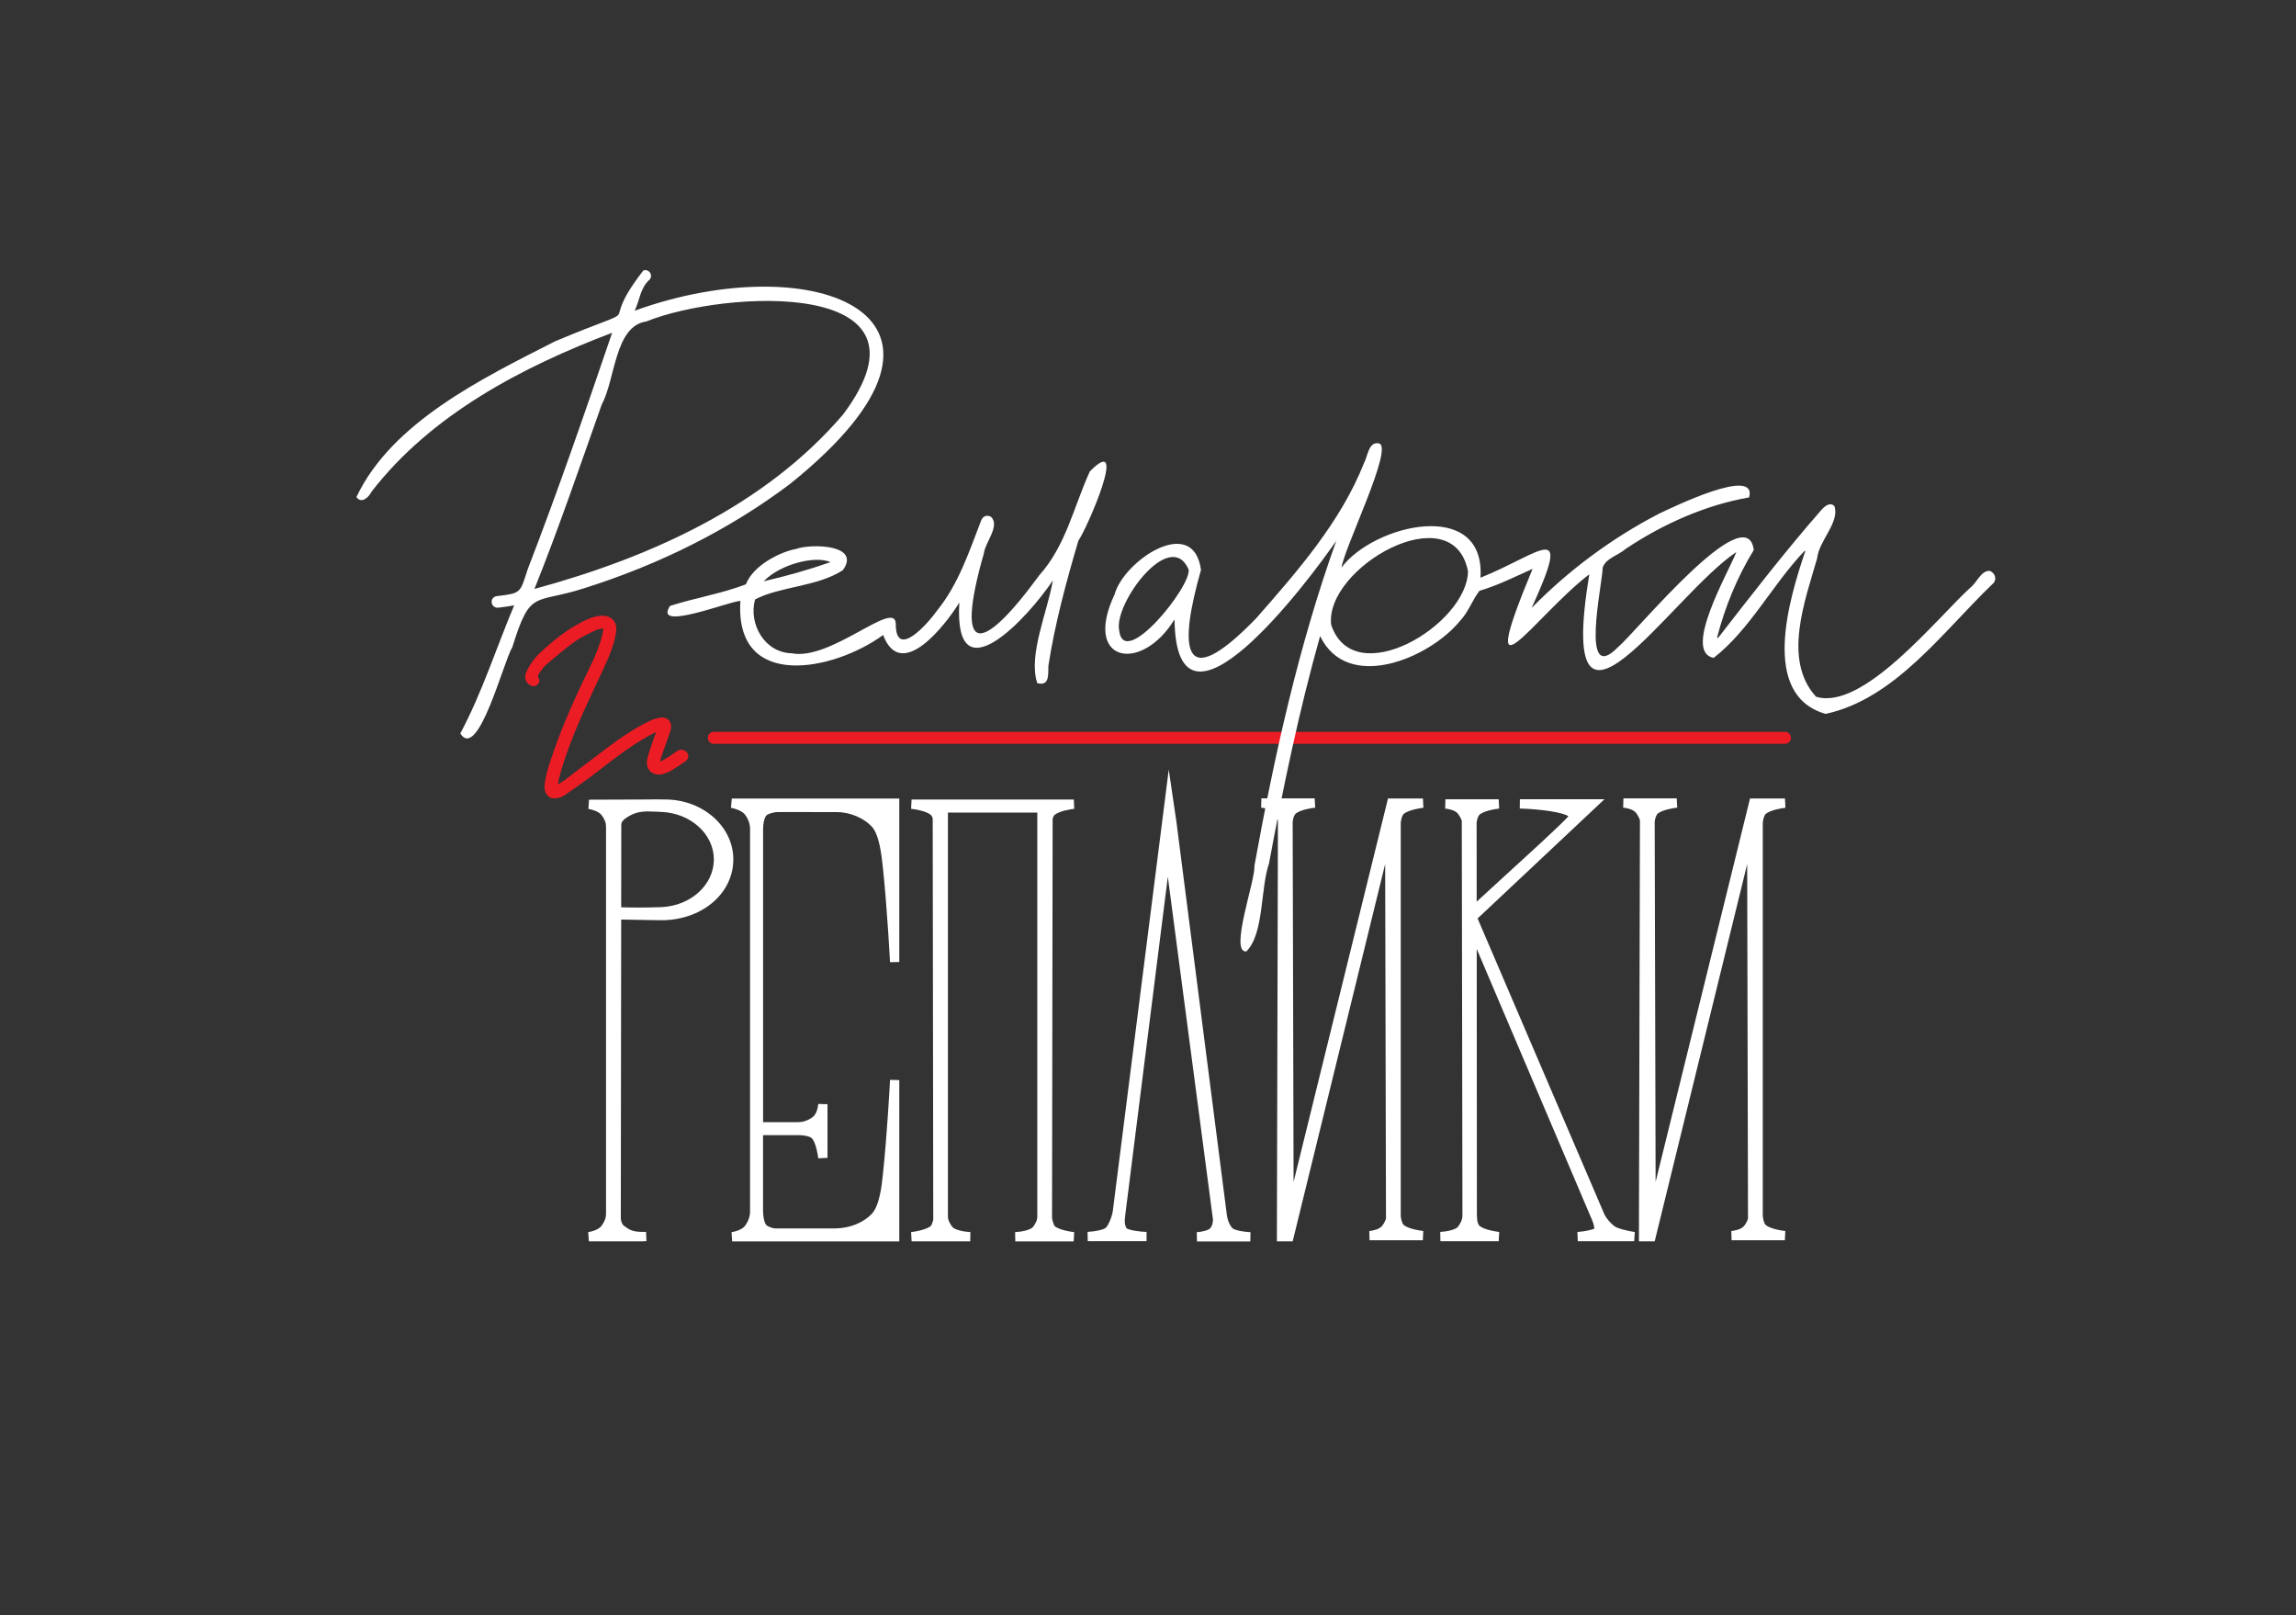 <?xml version="1.0" encoding="UTF-8"?> <!-- Generator: Adobe Illustrator 25.4.1, SVG Export Plug-In . SVG Version: 6.00 Build 0) --> <svg xmlns="http://www.w3.org/2000/svg" xmlns:xlink="http://www.w3.org/1999/xlink" id="Слой_1" x="0px" y="0px" viewBox="0 0 420.99 296.12" style="enable-background:new 0 0 420.99 296.12;" xml:space="preserve"><rect x="0" y="0" width="420.99" height="296.12" fill="#333333" stroke="none"/> <style type="text/css"> .st0{fill:#FFFFFF;} .st1{fill:#EC1C24;} </style> <g> <g> <path class="st0" d="M121.94,146.55l-0.27,0c-0.35-0.01-0.96-0.02-1.52-0.02c-0.41,0-0.79,0.01-1.03,0.02L108,146.59l-0.11,1.69 c0.49,0.07,1.88,0.41,2.43,1.15c0.27,0.35,0.47,0.71,0.62,1.1c0.12,0.3,0.18,0.65,0.18,1.04v70.87c0,0.44-0.07,0.82-0.2,1.15 c-0.15,0.39-0.37,0.77-0.64,1.13c-0.55,0.73-1.94,1.07-2.43,1.14l0.12,1.69h9.77c0.28-0.01,0.54-0.02,0.79-0.04l-0.07-1.7 c-0.15,0-0.3,0.01-0.44,0.01c-2.09,0-2.61-0.38-3.65-1.15c-0.08-0.06-0.2-0.19-0.34-0.49c-0.13-0.28-0.2-0.63-0.2-1.04l0.07-54.58 c0.49,0.01,1.08,0.02,1.72,0.03c2.04,0.04,4.57,0.09,5.77,0.09c0.27,0,0.48,0,0.6-0.01c7.11-0.31,12.47-5.1,12.47-11.14 C134.46,151.48,128.85,146.55,121.94,146.55z M130.89,157.54c0,4.65-4.2,8.48-9.57,8.74c-1.53,0.05-2.84,0.08-4.12,0.08 c-1.16,0-2.23-0.02-3.3-0.05l0.02-15.12c0-0.22,0.05-0.41,0.14-0.55c0.15-0.23,0.34-0.42,0.65-0.64c1.48-1.05,2.7-1.26,4.19-1.26 c0.49,0,1,0.02,1.54,0.05c0.28,0.01,0.58,0.03,0.88,0.04C126.68,149.08,130.89,152.91,130.89,157.54z"></path> <path class="st0" d="M139.92,151.95c0.02-1.24,0.31-2.3,0.72-2.57c0.3-0.2,0.86-0.38,1.65-0.52c0.15,0,0.68-0.01,2.44-0.01 c1.72,0,4.02,0,5.92,0.01l2.72,0c0.65,0,1.25,0.06,1.81,0.18c1.89,0.41,3.45,1.23,4.63,2.44c1.42,1.46,1.84,5.35,2.06,7.44 c0.83,7.74,1.31,17.37,1.32,17.46l1.7-0.04l0-29.11v-0.85h-0.85h-29.86l-0.15,1.69c0.52,0.09,2,0.5,2.57,1.25 c0.87,1.16,0.93,2.25,0.93,2.56v70.28c0,0.31-0.07,1.4-0.94,2.56c-0.56,0.74-1.96,1.08-2.46,1.15l0.12,1.69h29.79h0.85v-0.85 v-28.72l-1.7-0.04c0,0.1-0.49,9.72-1.32,17.46c-0.21,1.97-0.6,5.64-2.06,7.14c-0.67,0.69-1.51,1.27-2.5,1.72 c-1.31,0.6-2.8,0.91-4.41,0.91H142.2c-0.47,0-1.2-0.27-1.56-0.51c-0.41-0.27-0.7-1.32-0.73-2.6l0-13.99h6.5 c1.52,0.02,2.32,0.36,2.55,0.68c0.67,0.9,1,2.88,1.07,3.57l1.7-0.09v-9.83l-1.7-0.05c-0.03,0.48-0.27,1.85-0.98,2.38 c-1.16,0.88-2.25,0.95-2.56,0.95l-0.06,0l-0.02,0l-0.03,0h-0.1l-0.03,0.01h-6.33v-53.61C139.91,152.04,139.92,152,139.92,151.95z"></path> <path class="st0" d="M192.9,223.31l0.11-73.25c0.11-0.35,0.26-0.61,0.42-0.73c0.9-0.68,2.86-1,3.54-1.07l-0.08-1.7h-29.75 l-0.08,1.7c0.68,0.07,2.65,0.39,3.54,1.06c0.17,0.12,0.31,0.36,0.42,0.69l0.1,73.38c0,0.2-0.03,0.39-0.1,0.58 c-0.11,0.33-0.24,0.69-0.42,0.82c-0.89,0.66-2.86,0.99-3.54,1.06l0.09,1.7h10.75l0.03-1.7c-1.08-0.04-2.89-0.38-3.33-0.97 c-0.29-0.38-0.52-0.79-0.68-1.23c-0.07-0.2-0.11-0.42-0.11-0.66v-74.04h16.39v73.96c0,0.38-0.07,0.74-0.22,1.06 c-0.15,0.32-0.33,0.63-0.55,0.92c-0.44,0.59-2.23,0.92-3.3,0.97l0.03,1.7h10.71l0.09-1.7c-0.68-0.07-2.65-0.39-3.54-1.06 C193.31,224.69,193.05,224.12,192.9,223.31z"></path> <path class="st0" d="M225.53,224.51c-0.3-0.52-0.49-1.14-0.58-1.83l-9.12-71.06l-0.05-0.43l-0.05-0.38l-0.03-0.22l-0.5-3.38 l-0.9-6.14l-0.78,6.16l-9.49,74.85l-0.07,0.36c-0.22,0.9-0.7,2.1-1.19,2.6c-0.37,0.38-2.04,0.71-3.36,0.77l0.04,1.7h10.78v-0.45 l0.01-0.82c0,0,0,0-0.01,0v-0.42c-1.21-0.03-3.28-0.33-3.68-0.68c-0.43-0.74-0.32-1.63-0.25-2.22l0-0.02l0.01-0.07l7.82-62.11 l8.28,62.84c-0.01,0.63-0.17,1.15-0.47,1.55c-0.31,0.42-1.66,0.71-2.51,0.76l0.05,1.7h9.77l0.04-1.7 c-1.32-0.06-2.98-0.38-3.35-0.76C225.82,224.96,225.68,224.77,225.53,224.51z"></path> <path class="st0" d="M256.84,222.98v-72.22c0.14-1.12,0.44-1.5,0.61-1.62c0.9-0.67,2.86-1,3.54-1.07l-0.08-1.7h-5.74h-0.67 l-0.16,0.65l-17.15,69.63l-0.17-66.08c0.16-1.03,0.47-1.36,0.59-1.46c0.89-0.67,2.86-1,3.54-1.06l-0.09-1.7h-9.77l-0.05,1.7 c0.48,0.03,1.84,0.26,2.37,0.97c0.31,0.41,0.55,0.86,0.71,1.34l-0.19,76.34l0,0.85h0.85h1.37h0.67l0.16-0.65l16.8-68.51 l0.15,65.03c-0.16,0.45-0.39,0.87-0.68,1.26c-0.53,0.71-1.9,0.94-2.38,0.97l0.05,1.7h9.77l0.08-1.7 c-0.68-0.07-2.65-0.39-3.54-1.06C257.28,224.48,256.98,224.1,256.84,222.98z"></path> <path class="st0" d="M294.15,222.53c-0.23-0.53-20.78-48.47-23.22-54.17l21.69-20.38l1.56-1.47h-2.15h-13.35l-0.02,1.7 c4.11,0.11,8.1,0.76,8.92,1.42c-1.19,1.37-7.34,6.98-11.5,10.77c-2.34,2.13-4.14,3.78-5.32,4.88l-0.01-14.54 c0.16-1.03,0.47-1.36,0.59-1.46c0.89-0.67,2.86-1,3.54-1.06l-0.08-1.7h-9.77l-0.05,1.7c0.48,0.03,1.84,0.26,2.37,0.97 c0.29,0.39,0.53,0.82,0.68,1.25l0.12,72.3c0,0.41-0.07,0.78-0.22,1.12c-0.15,0.35-0.35,0.68-0.58,0.99 c-0.44,0.59-2.21,0.92-3.27,0.97l0.03,1.7h10.69l0.09-1.7c-0.68-0.07-2.65-0.39-3.54-1.06c-0.14-0.1-0.27-0.3-0.37-0.58 c-0.11-0.28-0.18-0.89-0.18-1.46l-0.03-48.77l20.9,49.11c0.31,0.65,0.62,1.5,0.68,2.14c-0.46,0.25-1.84,0.53-3.12,0.63l0.07,1.7 h10.34l0.12-1.69c-1.23-0.18-3.22-0.64-3.78-1.1C295.35,224.25,294.54,223.4,294.15,222.53z"></path> <path class="st0" d="M323.83,224.61c-0.17-0.13-0.47-0.51-0.61-1.63v-72.22c0.14-1.12,0.44-1.5,0.61-1.62 c0.9-0.67,2.86-1,3.54-1.07l-0.08-1.7h-5.74h-0.67l-0.16,0.65l-17.15,69.63l-0.17-66.08c0.16-1.03,0.47-1.36,0.59-1.46 c0.89-0.67,2.86-1,3.54-1.06l-0.09-1.7h-9.77l-0.05,1.7c0.48,0.03,1.84,0.26,2.37,0.97c0.31,0.41,0.55,0.86,0.71,1.34l-0.19,76.34 l0,0.85h0.85h1.37h0.67l0.16-0.65l16.8-68.51l0.15,65.03c-0.16,0.45-0.39,0.87-0.68,1.26c-0.53,0.71-1.9,0.94-2.38,0.97l0.05,1.7 h9.77l0.08-1.7C326.69,225.6,324.72,225.27,323.83,224.61z"></path> </g> <g> <g> <path class="st1" d="M121.14,139.59c0.54-0.32,1.1-0.62,1.63-0.96c0.46-0.29,0.89-0.64,1.34-0.94c0.48-0.33,0.99-0.34,1.5-0.06 c0.73,0.4,0.81,1.4,0.13,1.87c-0.85,0.6-1.72,1.18-2.61,1.72c-0.42,0.26-0.89,0.45-1.36,0.6c-1.98,0.64-3.53-0.68-3.08-2.71 c0.31-1.37,0.85-2.69,1.29-4.04c0.09-0.26,0.2-0.51,0.36-0.9c-0.5,0.25-0.9,0.44-1.28,0.65c-3.35,1.84-6.36,4.16-9.36,6.5 c-2.01,1.57-4.11,3.04-6.22,4.48c-0.51,0.35-1.22,0.54-1.85,0.55c-1.18,0.02-1.89-1.03-1.77-2.37c0.14-1.59,0.6-3.12,1.1-4.62 c1.92-5.8,4.4-11.37,7.1-16.85c1.04-2.11,1.95-4.28,2.48-6.58c0.05-0.2,0.04-0.42,0.07-0.76c-0.56,0.14-1.08,0.18-1.5,0.4 c-1.29,0.65-2.63,1.25-3.79,2.09c-1.8,1.3-3.5,2.76-5.2,4.2c-0.45,0.38-0.77,0.93-1.15,1.41c-0.28,0.35-0.46,0.69-0.16,1.16 c0.21,0.35,0.06,0.74-0.22,1.03c-0.28,0.28-0.62,0.4-1.02,0.28c-1.08-0.31-1.57-1.41-1.08-2.52c0.61-1.37,1.49-2.56,2.58-3.59 c2.3-2.16,4.76-4.13,7.58-5.59c1.16-0.6,2.36-1.15,3.71-1.17c1.83-0.03,2.87,1.16,2.61,2.98c-0.29,2.01-1.02,3.88-1.85,5.71 c-1.46,3.25-3.04,6.45-4.48,9.71c-1.57,3.58-2.99,7.22-4.03,10.99c-0.13,0.46-0.2,0.93-0.3,1.4c0.04,0.02,0.07,0.05,0.11,0.07 c0.4-0.26,0.81-0.5,1.19-0.78c2.64-2,5.25-4.02,7.9-6c2.41-1.81,4.9-3.49,7.63-4.8c0.63-0.3,1.34-0.54,2.03-0.62 c1.27-0.14,2.12,0.85,1.84,2.1c-0.15,0.68-0.42,1.33-0.65,1.99c-0.39,1.11-0.8,2.22-1.19,3.34c-0.06,0.17-0.06,0.36-0.09,0.53 C121.07,139.52,121.11,139.56,121.14,139.59z"></path> </g> <g> <path class="st1" d="M327.29,136.35h-196.4c-0.61,0-1.1-0.49-1.1-1.1s0.49-1.1,1.1-1.1h196.4c0.61,0,1.1,0.49,1.1,1.1 S327.9,136.35,327.29,136.35z"></path> </g> </g> <g> <g> <path class="st0" d="M245.01,99.15c-5.15,7.45-29.37,39.76-29.65,14.39c-6.11,9.96-16.89,7.88-10.99-4.58 c1.65-6.14,14.45-14.8,15.84-4.49c-3.92,13.76-3.97,23.38,10.09,8.9c7.59-8.64,15.52-17.68,19.8-28.48 c0.68-1.22,0.84-4.02,2.73-3.61c2.84,0.52-6.39,19.21-6.84,22.74c5.9-7.91,26.4-12.81,25.47,1.88 c11.2-4.49,16.96-11.08,9.38,5.54c6.77-6.9,14.72-12.81,23.36-17.28c2.33-1.09,18.07-8.81,16.52-2.98 c-7.9,1.36-15.8,4.86-22.63,9.43c-1.29,1.15-3.68,1.74-4.22,3.43c-0.08,3.24-4.27,21.89,2.85,14.54 c3.14-2.58,23.58-27.7,24.85-17.76c-3.06,4.99-5.26,10.38-6.73,16.04c0.06,0.03,0.12,0.05,0.18,0.08 c6.19-7.96,12.36-15.95,19.01-23.54c0.57-0.63,1.56-1.43,2.32-0.62c1.03,2.92-2.84,6.34-3.16,9.55 c-2.21,7.75-6.38,18.61-0.21,25.38c8.61,2.66,22.13-14.36,28.29-19.98c1.2-0.9,1.92-3.12,3.54-3.09 c1.07,0.37,1.41,1.68,0.54,2.41c-9.04,8.65-17.86,21.07-30.61,23.81c-12.1-3.44-6.65-21.16-3.73-29.82 c-0.04-0.02-0.08-0.05-0.12-0.07c-5.89,6.15-10.04,14.47-16.67,19.62c-5.84-1.06,2.87-15.99,4.15-19.4 c-12.08,8.1-33.21,41.89-26.96,4.08c-10.26,7.87-21.32,25.31-10.4-1c-3.23,1.45-6.34,3.03-9.73,4.02c-1.33,1.7-2.07,4-3.66,5.62 c-5.62,6.8-20.58,13.08-25.57,2.68c-3.86,13.74-6.77,27.68-9.37,41.7c-1.6,4.63-0.89,12.91-4.16,16.12 c-3.17,0.25,1.7-13.08,1.48-15.66C233.65,138.6,238.09,118.48,245.01,99.15z M269.17,104.72c-2.77-14.11-26.32-0.68-25.09,9.81 C248.26,126.99,269.03,114.5,269.17,104.72z M205.2,115.47c0.73,7.65,13.44-8.21,12.73-11.11 C214.55,96.7,204.26,110.57,205.2,115.47z"></path> </g> <g> <path class="st0" d="M116.38,56.95c32.76-11.86,67.11,0.73,28.48,31.76c-11.14,8.39-23.83,14.66-37.1,18.91 c-9.89,3.33-10.4,0-13.84,11.07c-1.56,2.41-6.25,20.93-9.52,15.76c3.99-7.47,6.59-15.66,9.88-23.5c-1.02,0.22-1.9,0.31-2.91,0.44 c-1.32,0.14-1.75-1.71-0.41-2.1c4.63-0.56,4.36-0.5,5.79-4.92c5.53-14.32,10.54-28.84,15.49-43.37 C95.79,67.24,79.1,75.95,68.15,90.1c-0.53,1.03-1.81,2.32-2.8,1.03c6.45-13.71,23.16-21.82,36.44-28.57 c18.72-7.84,6.82-0.86,16.17-12.98c1.11-0.37,1.9,0.98,1.06,1.76C117.41,52.8,117.29,55.02,116.38,56.95z M98,107.95 c21-5.7,42.2-15.14,56.6-31.99c18.78-25.11-21.88-22.79-36.1-17.03c-5.82,0.83-5.66,10.64-8.17,15.23 C106.33,85.47,102.46,96.81,98,107.95z"></path> </g> <g> <path class="st0" d="M193.05,106.39c-4.38,6.61-18.2,21.76-17.15,4.07c-2.53,4.1-10.69,14.65-13.97,5.94 c-9.05,6.61-27.26,10.31-26.17-6.25c-2.05,0.06-16.15,5.72-12.89,0.91c4.54-1.45,9.52-2.27,13.9-3.95 c1.35-3.5,6.27-5.94,9.21-6.49c2.74-0.99,12.01-0.83,8.55,3.91c-4.76,3.06-11.41,2.92-16.09,5.35c-1.22,4.53,1.77,9.76,6.73,9.87 c7.15,1.43,18.9-9.95,19.08-5.45c-0.06,6.8,5.96-0.09,7.61-2.43c3.92-4.85,5.83-10.76,8.05-16.48c0.35-0.83,1.07-1.05,1.81-0.65 c1.69,1.67-1.09,4.67-1.32,6.7c-5.41,18.87-0.62,18.74,10.13,4.05c4.92-5.47,6.33-12.57,9.3-19.08 c7.34-7.45-0.69,10.82-2.1,12.69c-2.22,7.54-4.3,15.17-5.5,22.95c-0.07,1.48,0.28,3.82-2.05,3.16 C188.49,120.05,192.1,112.08,193.05,106.39z M152.29,103.04c-2.9-1.25-9.23,0.38-12.26,3.51 C144.16,105.61,148.28,104.44,152.29,103.04z"></path> </g> </g> </g> </svg> 